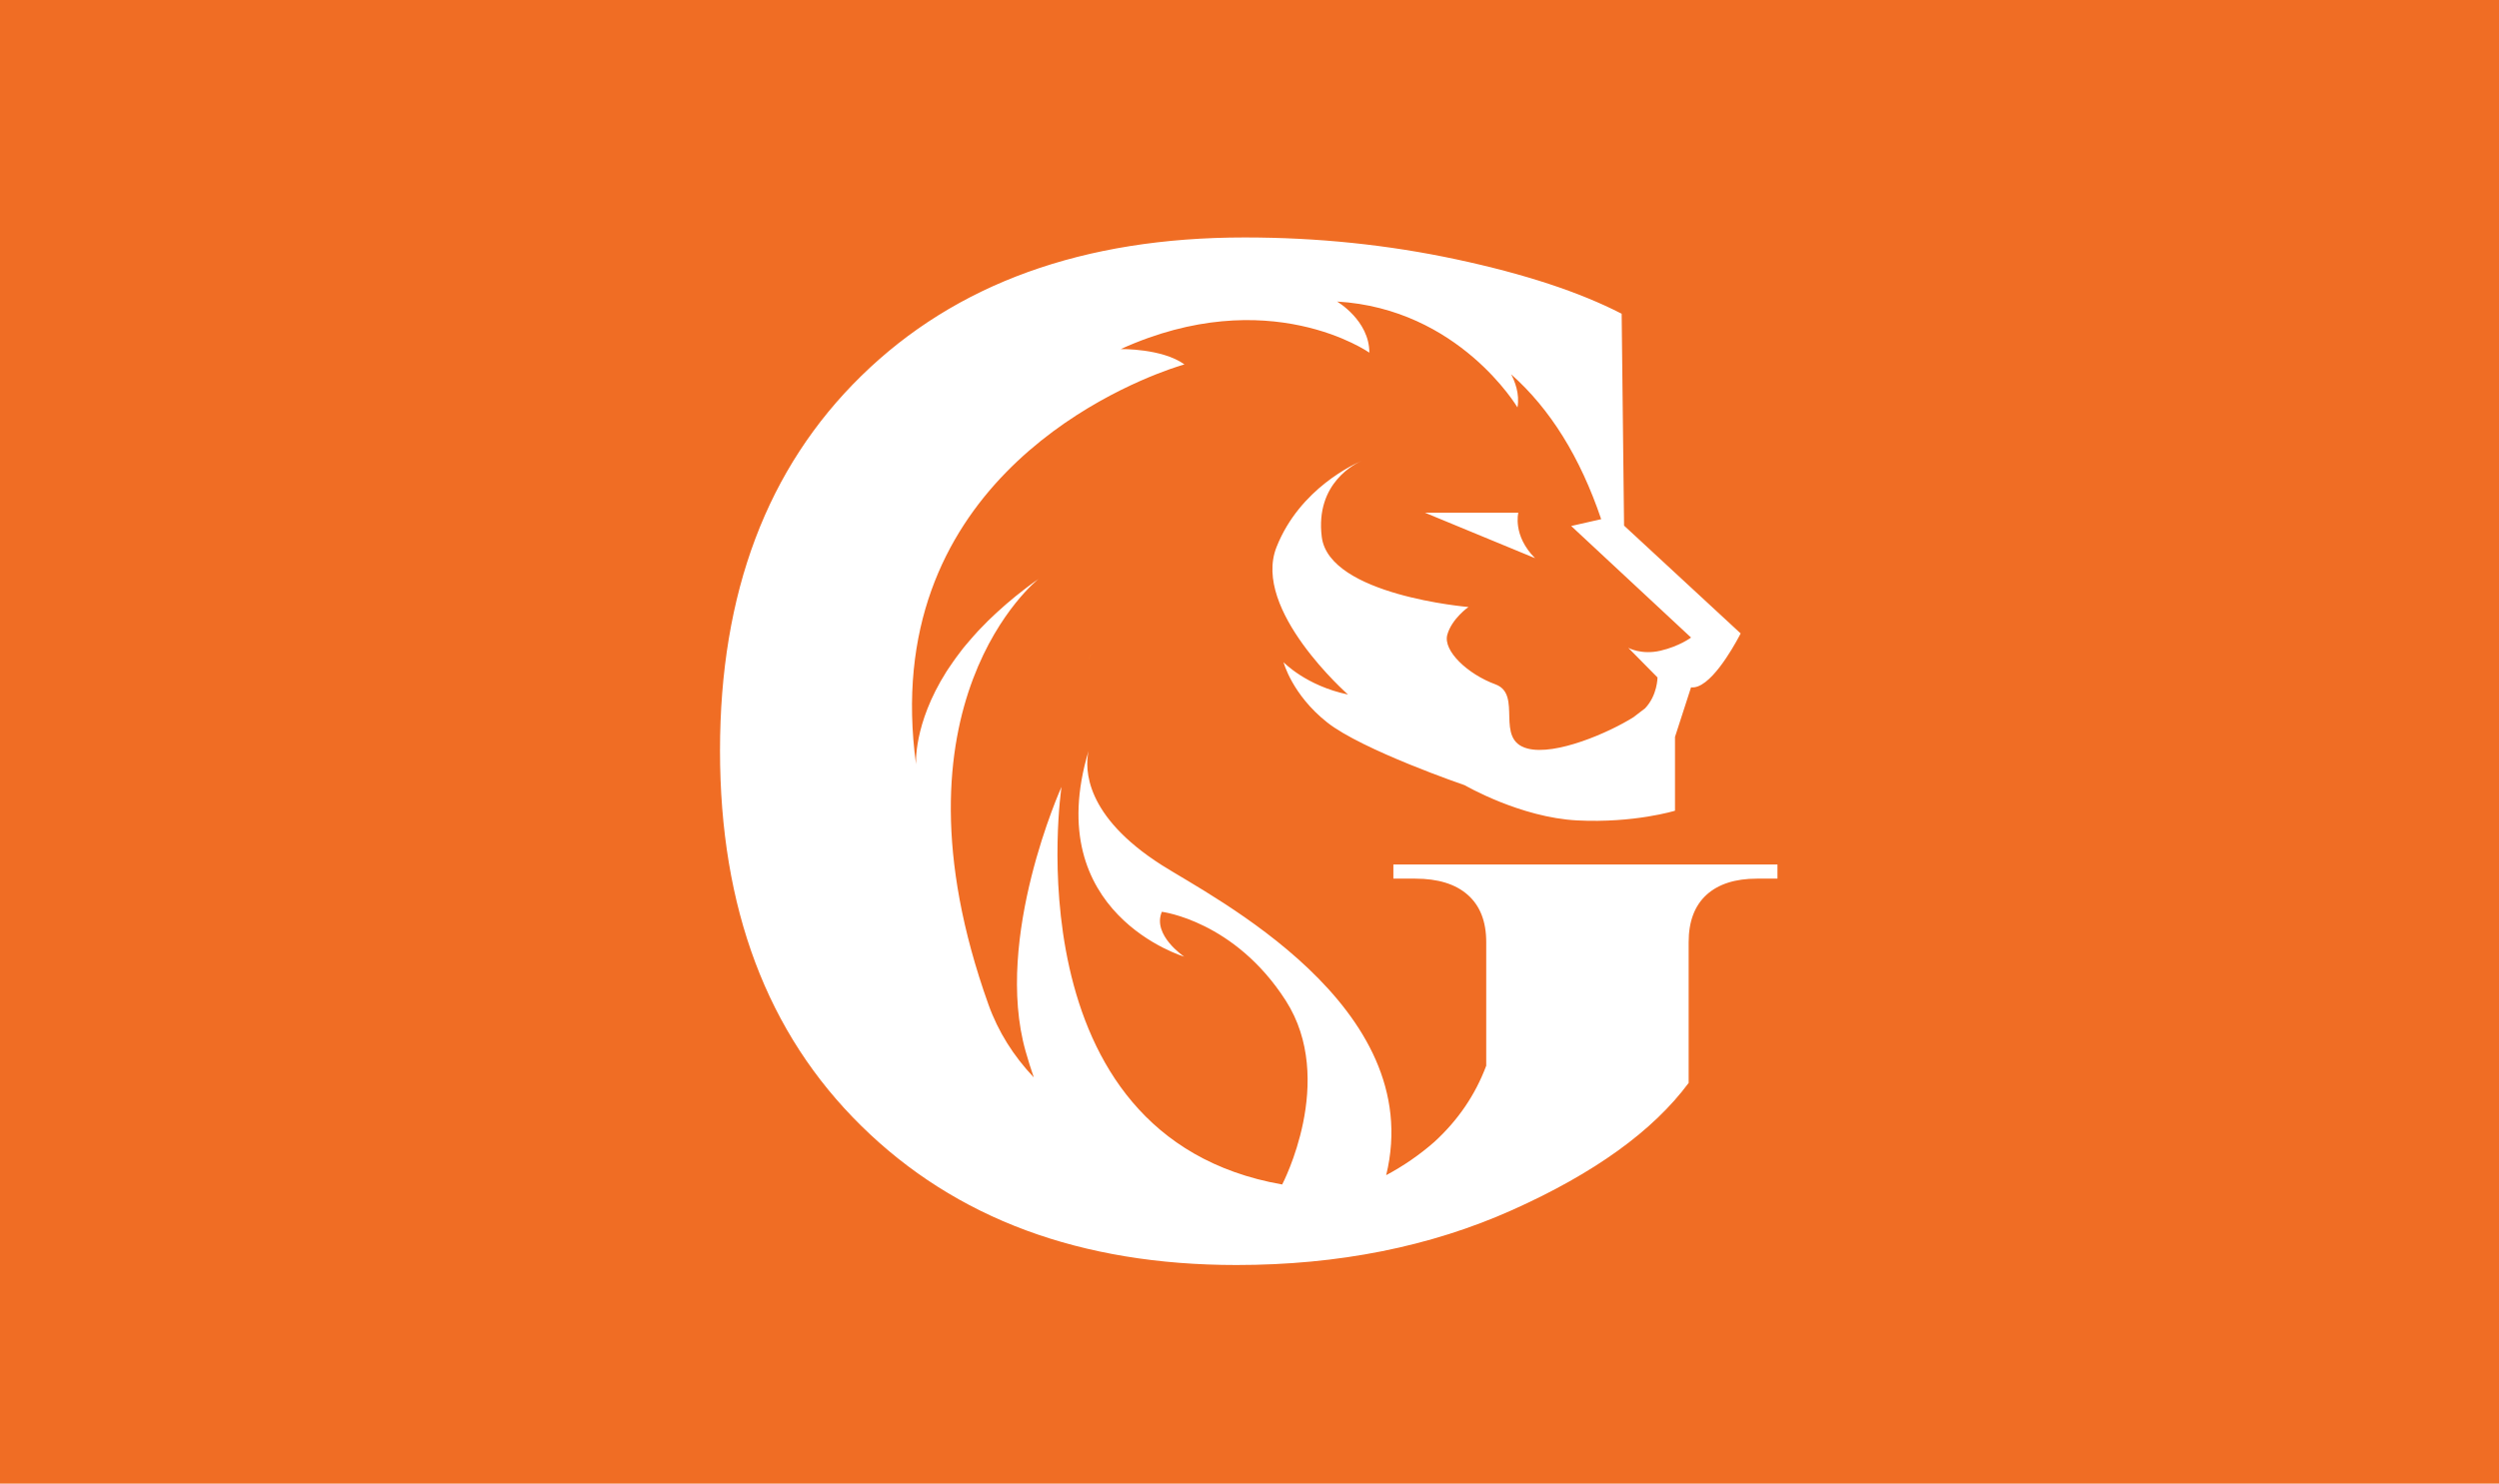 <?xml version="1.0" encoding="utf-8"?>
<!-- Generator: Adobe Illustrator 24.1.0, SVG Export Plug-In . SVG Version: 6.00 Build 0)  -->
<svg version="1.1" id="Layer_1" xmlns="http://www.w3.org/2000/svg" xmlns:xlink="http://www.w3.org/1999/xlink" x="0px" y="0px"
	 width="2600px" height="1544px" viewBox="0 0 2600 1544" style="enable-background:new 0 0 2600 1544;" xml:space="preserve">
<style type="text/css">
	.st0{fill:#F06D24;}
	.st1{fill:#F5841F;}
	.st2{fill:#FFFFFF;}
</style>
<g>
</g>
<rect x="-2" y="-2" class="st0" width="2602" height="1548.5"/>
<g>
	<path class="st1" d="M1132.4,688.3c0.8-2.7,1.5-5.4,2.5-8.3C1134.9,680,1133.5,683,1132.4,688.3z"/>
	<path class="st1" d="M1416.8,386.1c0.5-0.2,0.7-0.3,0.7-0.3S1417.2,385.9,1416.8,386.1z"/>
</g>
<path class="st2" d="M1579.7,533.6c0,0-6.2,23.7,17.4,47.3l-114.5-47.3H1579.7z M1449.7,899.7v14.7h22.7c23.7,0,41.9,5.6,54.7,16.9
	c12.8,11.3,19.2,27.7,19.2,49.2v128.6c-11.4,30.4-29.4,56.8-54,79.3c-15.5,13.6-32.3,25.1-50.1,34.6
	c43-176.4-180.7-289.1-233.5-322.7c-80.2-51.1-80.1-99.8-76.2-118.7c-50.7,169.3,99.6,214,99.6,214s-33.6-22.4-23.3-46.7
	c0,0,75.6,9.3,128.9,92.4s-3.7,191.4-3.7,191.4c-284.2-49.9-229.6-413.8-229.6-413.8s-70.9,156.9-37.3,275.3
	c2.7,9.5,5.5,18.5,8.5,27.1c-21.1-22.3-37.1-47.6-47.2-75.9c-112.1-313.5,52.1-442.9,52.1-442.9c0,0,0,0,0,0
	c-3.8,2.6-7.4,5.3-10.9,7.9c-1,0.7-1.9,1.5-2.9,2.2c-2.9,2.2-5.7,4.4-8.4,6.6c-0.6,0.5-1.3,1-1.9,1.5c-3.2,2.6-6.3,5.2-9.3,7.8
	c-0.9,0.7-1.7,1.5-2.5,2.2c-2.3,2-4.5,4-6.6,5.9c-0.8,0.8-1.7,1.5-2.5,2.3c-2.7,2.5-5.3,5-7.8,7.4c-0.8,0.8-1.5,1.5-2.2,2.3
	c-1.8,1.8-3.6,3.6-5.3,5.4c-0.9,1-1.9,2-2.8,2.9c-1.7,1.9-3.4,3.7-5,5.6c-1.1,1.3-2.3,2.6-3.4,3.9c-1.4,1.6-2.7,3.2-4.1,4.8
	c-1,1.2-1.9,2.4-2.9,3.5c-1,1.3-2,2.5-2.9,3.8c-1.4,1.9-2.9,3.8-4.2,5.6c-0.9,1.3-1.9,2.6-2.8,3.9c-1,1.4-1.9,2.8-2.8,4.1
	c-0.6,0.9-1.2,1.8-1.8,2.6c-0.9,1.4-1.9,2.8-2.8,4.2c-34.9,55.2-31.6,96.8-31.6,96.8c-38.9-284.7,200.4-389,263.9-411.5c0,0,0,0,0,0
	c5.4-1.9,9.6-3.2,12.1-4c0.1,0,0.2-0.1,0.4-0.1c0.5-0.1,0.9-0.3,1.3-0.4c0.1,0,0.2,0,0.2-0.1c0.3-0.1,0.6-0.2,0.8-0.2
	c0.1,0,0.1,0,0.2-0.1c0.1,0,0.1,0,0.2-0.1c0,0,0.1,0,0.1,0c-23.4-16.8-66.3-15.9-66.3-15.9c154.1-70,258.7,3.7,258.7,3.7
	c0-33.6-33.6-53.2-33.6-53.2c127,7.5,187.7,110.2,187.7,110.2c2.6-14.3-3-27.7-6.6-34.5c40.7,36.1,71.9,86.4,93.7,150.8l-31.2,7.1
	l124.7,116.1c0,0-12.1,9.1-31.9,13.7c-19.7,4.6-33.4-3-33.4-3l30.4,30.8c0,0,0,18.5-12.9,32.1l-12,9.2
	c-25.5,16.1-81.1,40.3-110.3,32.7c-34.9-9.1-4.6-56.2-33.4-66.8c-28.9-10.6-54.7-34.9-50.1-51.6c4.6-16.7,22-28.9,22-28.9
	s-145-12.1-152.6-72.9c-7.1-56.5,35.8-76.8,41.8-79.3c-7,2.9-64.7,28.6-88.9,89.9c-25.8,65.3,74.4,153.4,74.4,153.4
	c-43.9-9.2-67.1-33.7-67.1-33.7s8.8,33.7,45.3,62.6c36.4,28.9,143.3,65.5,143.3,65.5s57.7,33.6,117,36.6
	c59.2,3,101.7-10.1,101.7-10.1v-76.8l16.7-51.6c19.2,2.4,43.5-40.9,50-53l0.1-0.1l-0.1,0.1c1-1.9,1.6-3.1,1.6-3.1l-121.3-112.2
	l-2.5-220.5c-43.6-22.5-100.9-41.4-172-56.6c-71.1-15.2-144.5-22.8-220.3-22.8c-167.7,0-300.6,48-398.7,144
	c-98.1,96-147.1,226-147.1,390c0,164,49,294.3,147.1,390.7c98.1,96.5,228.1,144.7,390.2,144.7c106.1,0,201.8-19.1,287.1-57.3
	c85.3-38.2,146.4-82.3,183.4-132.2V980.5c0-21.5,6.2-37.9,18.5-49.2c12.3-11.2,29.8-16.9,52.6-16.9h21.3v-14.7H1449.7z"/>
</svg>
